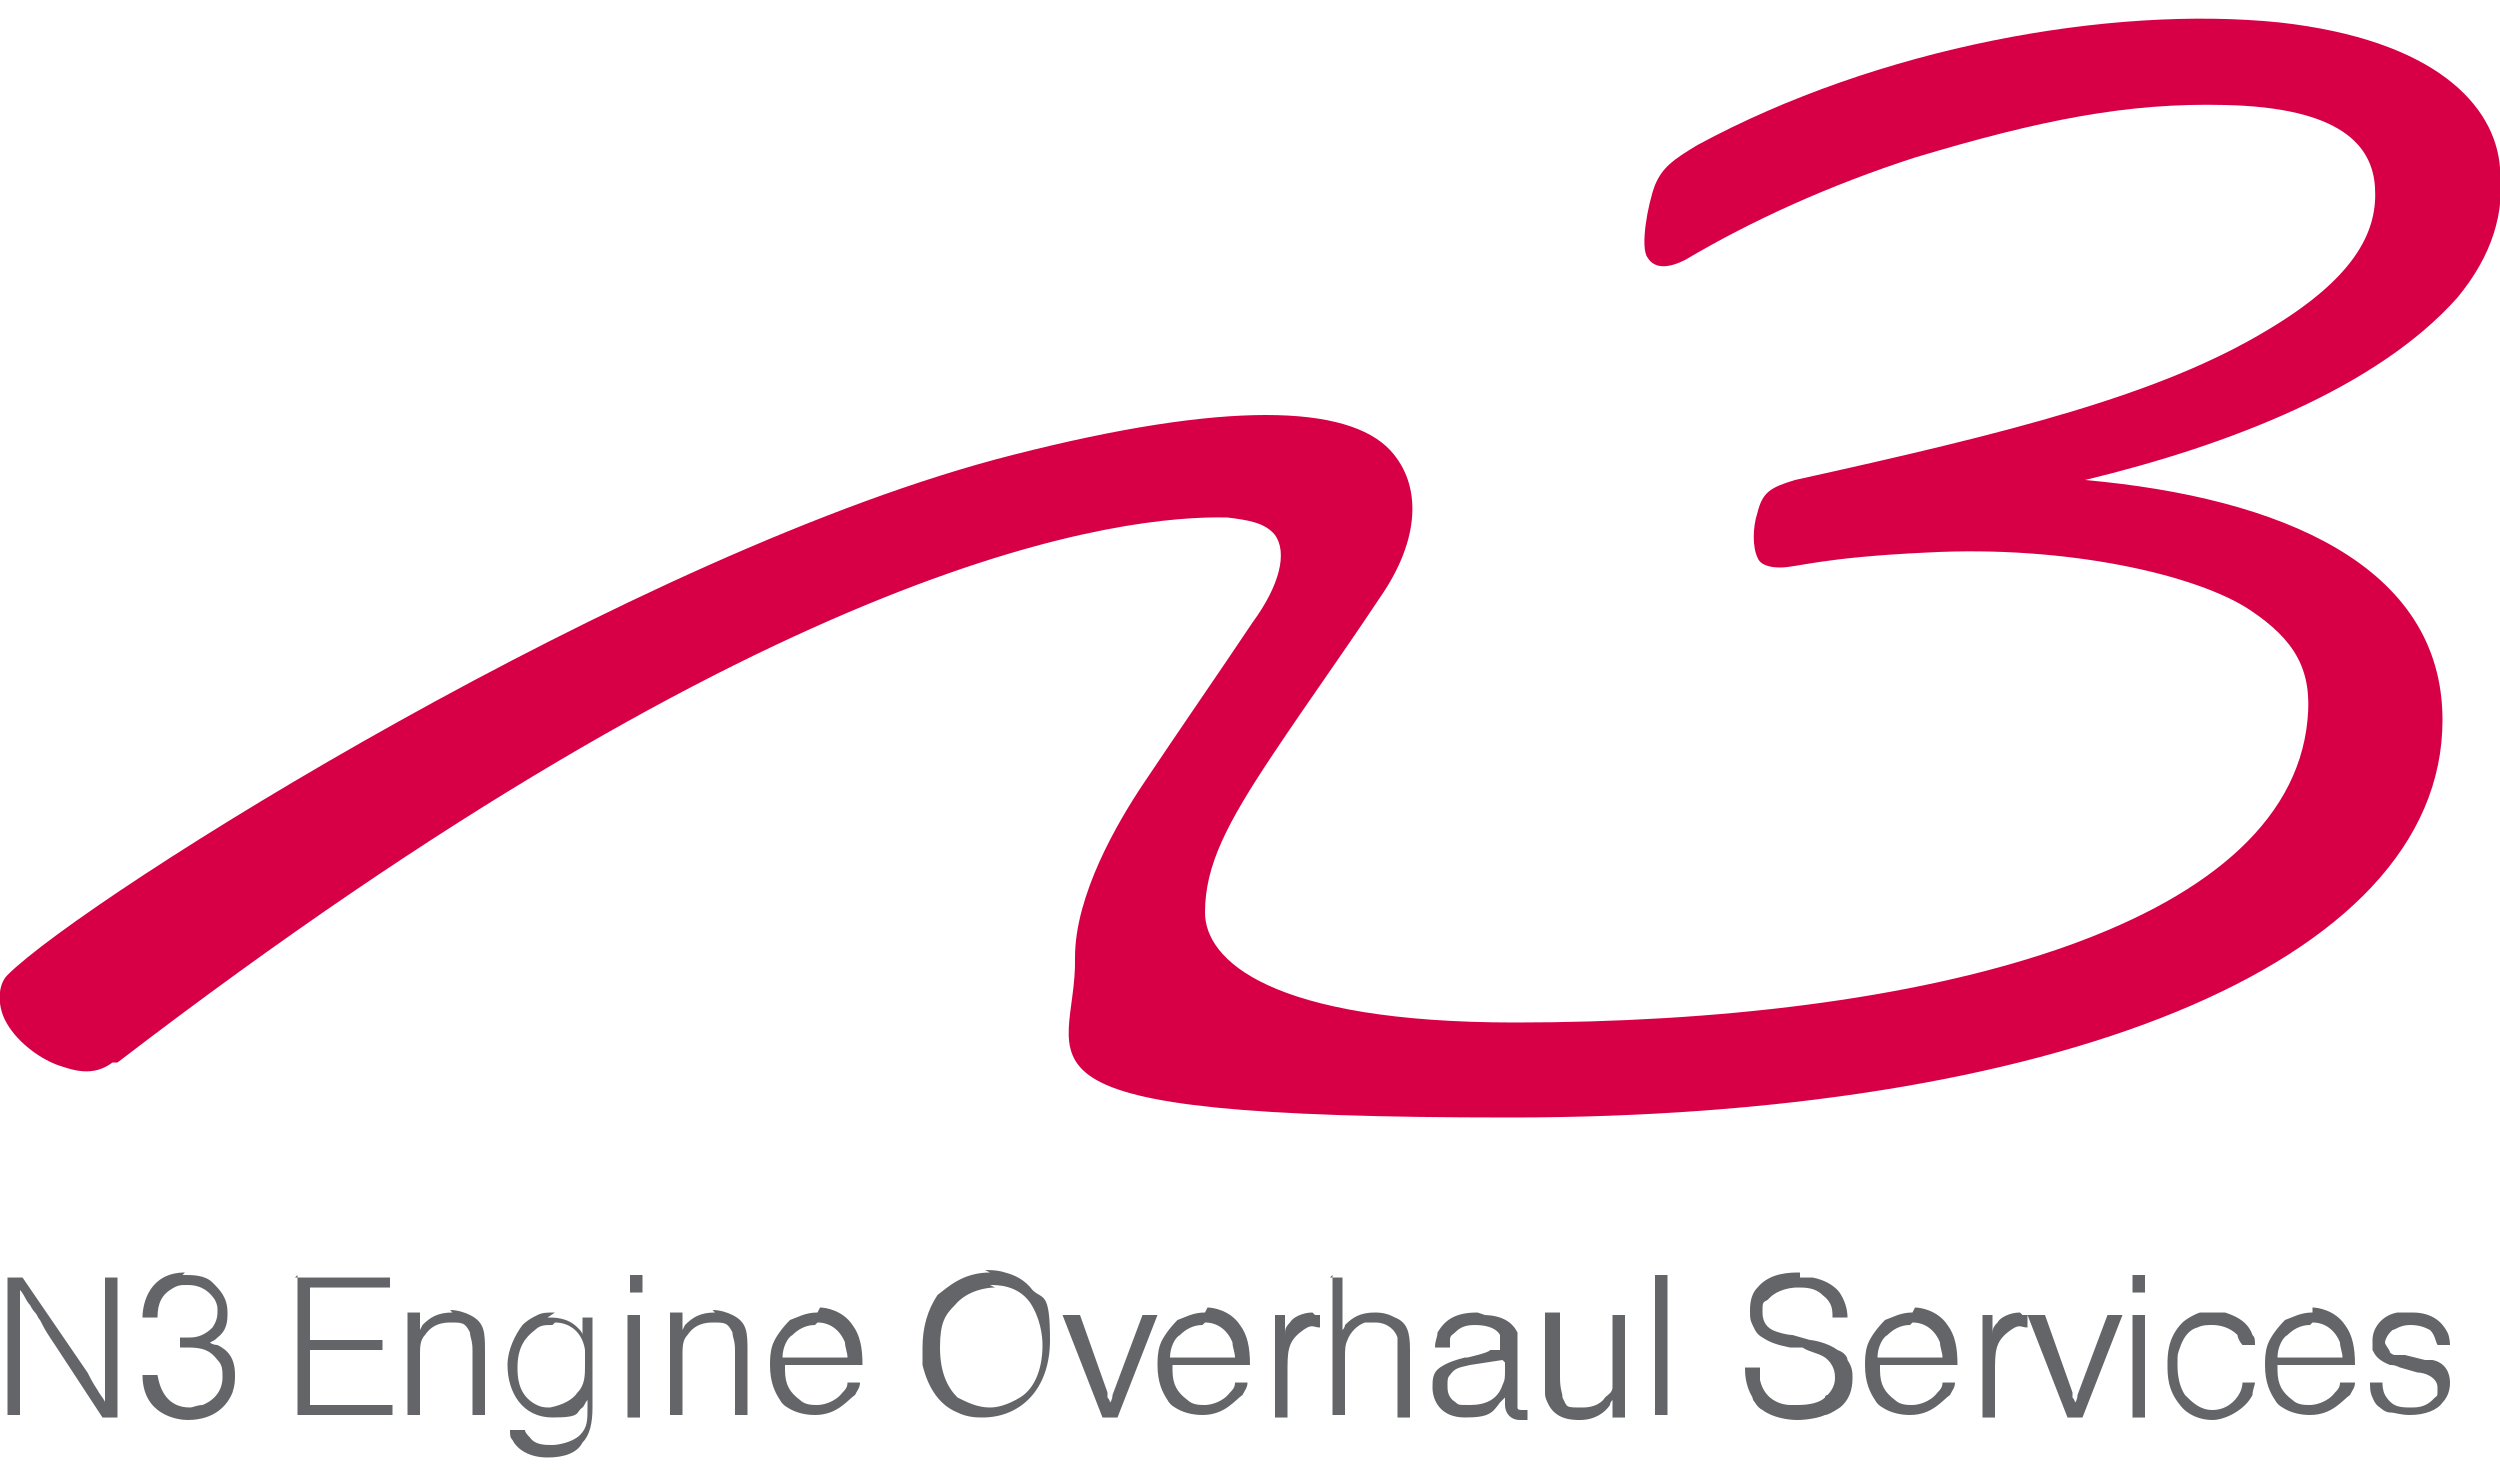 <svg xmlns="http://www.w3.org/2000/svg" xmlns:svg="http://www.w3.org/2000/svg" viewBox="0 0 100 58.8"><defs><style>      .cls-1 {        fill: #d70046;      }      .cls-2 {        fill: #636569;      }    </style></defs><g><g id="Ebene_1"><g id="svg801"><path id="path578" class="cls-1" d="M4.5,42.5c-.8.6-1.6.3-2.2.1-.8-.3-1.7-1-2.1-1.8-.3-.6-.3-1.4.1-1.8,3.1-3.1,25.2-17,40.2-20.8,8.6-2.2,13.4-2,15.1-.2,1.3,1.4,1.2,3.6-.4,5.9-1.8,2.7-2.7,3.9-4.3,6.3-1.8,2.7-2.7,4.4-2.7,6.3s2.6,4.4,12.4,4.4c16.2,0,30.9-3.7,31.7-12.1.2-2-.5-3.2-2.3-4.4-2.1-1.4-7.3-2.6-12.9-2.3-4.3.2-5.2.6-5.9.6-.4,0-.8-.1-.9-.4-.2-.4-.2-1.2,0-1.8.2-.8.5-1,1.5-1.3,8.6-1.9,14.6-3.4,18.9-6,3.7-2.2,4.4-4.1,4.3-5.7-.1-1.7-1.4-3.2-6-3.3-3.9-.1-7.4.6-12.4,2.1-3.4,1.1-6.5,2.5-9.2,4.1-.6.3-1.2.4-1.5-.1-.3-.4,0-2.1.3-2.9.3-.7.7-1,1.7-1.6C75.1,1.9,84.4.2,91.2.9c6.2.7,8.6,3.3,8.8,5.8.2,1.8-.3,3.5-1.7,5.2-3.2,3.6-9.1,5.9-14.9,7.3,7.8.7,14.3,3.4,14.3,9.6,0,9.9-15.9,15.9-37.3,15.9s-17.3-2.1-17.4-6.4c0-2.5,1.7-5.4,2.7-6.9,1.4-2.1,3.2-4.7,4.4-6.5,1.1-1.5,1.4-2.8.9-3.5-.4-.5-1.1-.6-1.9-.7-4.1-.1-17.8,1.4-44.4,21.8"></path><path id="path582" class="cls-2" d="M39.6,50.9c-1.1,0-1.7.6-2.1.9-.4.6-.6,1.3-.6,2.1s0,.6,0,.7c.1.4.4,1.5,1.4,1.9.4.2.8.2,1,.2,1.5,0,2.7-1.1,2.7-3.1s-.3-1.6-.7-2c-.3-.4-.7-.6-1.1-.7-.3-.1-.6-.1-.9-.1h.1ZM72,50.9c-.4,0-1.2,0-1.7.6-.2.2-.3.5-.3.9s0,.4.2.8c0,0,.1.2.3.3.3.2.6.3,1.1.4h.5c.3.2.6.2.9.4.4.3.4.7.4.8s0,.4-.3.7c0,0-.1,0-.1.1-.2.2-.6.3-1.1.3s-.2,0-.3,0c-.2,0-1-.1-1.2-1,0-.2,0-.4,0-.5h-.6c0,.2,0,.7.3,1.2,0,0,0,.1.1.2,0,0,.1.2.3.3.4.3,1,.4,1.4.4s.9-.1,1.1-.2c.1,0,.3-.1.6-.3.5-.4.5-1,.5-1.2s0-.4-.2-.7c0-.1-.1-.3-.4-.4-.4-.3-1-.4-1.1-.4l-.7-.2c-.2,0-.6-.1-.8-.2-.2-.1-.4-.3-.4-.7s0-.4.2-.5c0,0,0,0,.1-.1.3-.3.8-.4,1.1-.4s.7,0,1,.3c.4.3.4.6.4.9h.6c0-.1,0-.4-.2-.8,0,0-.1-.2-.2-.3-.2-.2-.5-.4-1-.5h-.6.1ZM7.4,50.9c-1.4,0-1.7,1.2-1.7,1.8h.6c0-.6.2-.9.5-1.1s.4-.2.7-.2c.6,0,.9.3,1.1.6.1.2.1.3.1.4,0,.2,0,.4-.2.7-.3.3-.6.4-.9.4h-.4v.4h.3c.6,0,.9.1,1.2.5.2.2.2.4.2.7,0,.5-.3.9-.8,1.1-.2,0-.4.1-.5.1-.9,0-1.2-.7-1.3-1.3h-.6c0,1.6,1.4,1.8,1.8,1.8,1.1,0,1.6-.6,1.8-1.1.1-.3.1-.5.1-.7,0-.7-.3-1-.7-1.2,0,0-.2,0-.3-.1h0c.2-.1.2-.1.3-.2.4-.3.4-.7.4-1,0-.6-.3-.9-.6-1.2-.3-.3-.8-.3-1.1-.3h-.1ZM25.2,51v.7h.5v-.7h-.5ZM85.3,51v.7h.5v-.7h-.5ZM.3,51v5.6h.5v-5s.1.1.2.3c.1.2.2.3.2.3,0,0,.1.2.2.3s.1.2.2.3c.1.2.2.4.4.7l.2.3,1.9,2.9h.6v-5.6h-.5v4.2c0,.3,0,.1,0,.2v.6c0-.1-.2-.3-.3-.5-.2-.3-.3-.5-.4-.7l-2.6-3.8H.3ZM11.9,51v5.6h3.8v-.4h-3.3v-2.2h2.9v-.4h-2.9v-2.1h3.2v-.4s-3.8,0-3.8,0ZM53.3,51v5.6h.5v-2.3h0c0-.3,0-.5.1-.7.1-.3.4-.6.7-.7.1,0,.3,0,.4,0,.5,0,.8.3.9.6,0,.2,0,.3,0,.8v2.4h.5v-2.7c0-.7-.1-1.1-.6-1.3-.2-.1-.4-.2-.8-.2-.6,0-.9.2-1.2.5,0,0,0,.1-.1.2v-2.1s-.5,0-.5,0ZM66.2,51v5.6h.5v-5.6h-.5ZM39.6,51.4c.3,0,1.1,0,1.6.7.4.6.5,1.3.5,1.7,0,1.1-.4,1.8-.9,2.1-.5.3-.9.4-1.2.4-.5,0-.9-.2-1.3-.4-.4-.4-.7-1-.7-2s.2-1.3.6-1.7c.5-.6,1.3-.7,1.6-.7h0ZM32.7,52.5c-.5,0-.8.2-1.1.3-.3.3-.6.7-.7,1-.1.3-.1.6-.1.8,0,.7.2,1.1.4,1.4.1.2.3.3.3.3.3.2.7.3,1.1.3.9,0,1.3-.6,1.6-.8.1-.2.2-.3.2-.5h-.5c0,.2-.1.3-.2.4-.3.4-.8.5-1,.5s-.5,0-.7-.2c-.4-.3-.6-.6-.6-1.2v-.2h3.1c0-.7-.1-1.2-.4-1.6-.4-.6-1.1-.7-1.3-.7h0ZM48.2,52.5c-.5,0-.8.2-1.1.3-.3.3-.6.7-.7,1-.1.3-.1.6-.1.8,0,.7.2,1.1.4,1.4.1.2.3.3.3.3.3.2.7.3,1.1.3.9,0,1.3-.6,1.6-.8.1-.2.2-.3.2-.5h-.5c0,.2-.1.3-.2.4-.3.4-.8.5-1,.5s-.5,0-.7-.2c-.4-.3-.6-.6-.6-1.2v-.2h3.1c0-.7-.1-1.2-.4-1.6-.4-.6-1.1-.7-1.3-.7h0ZM76.5,52.5c-.5,0-.8.2-1.1.3-.3.3-.6.7-.7,1-.1.3-.1.6-.1.8,0,.7.2,1.1.4,1.4.1.2.3.3.3.3.3.2.7.3,1.1.3.9,0,1.3-.6,1.6-.8.1-.2.2-.3.2-.5h-.5c0,.2-.1.3-.2.4-.3.4-.8.5-1,.5s-.5,0-.7-.2c-.4-.3-.6-.6-.6-1.2v-.2h3.1c0-.7-.1-1.2-.4-1.6-.4-.6-1.1-.7-1.3-.7h0ZM92.5,52.5c-.5,0-.8.2-1.1.3-.3.3-.6.7-.7,1-.1.3-.1.6-.1.8,0,.7.2,1.1.4,1.4.1.2.3.3.3.3.3.2.7.3,1.1.3.9,0,1.3-.6,1.6-.8.1-.2.2-.3.2-.5h-.6c0,.2-.1.3-.2.4-.3.4-.8.5-1,.5s-.5,0-.7-.2c-.4-.3-.6-.6-.6-1.2v-.2h3.1c0-.7-.1-1.2-.4-1.6-.4-.6-1.1-.7-1.3-.7h0ZM22.2,52.5c-.3,0-.5,0-.7.1-.2.1-.4.2-.6.4-.3.4-.6,1-.6,1.6,0,1.1.6,2.1,1.8,2.1s.9-.2,1.2-.4c.1-.1.1-.2.2-.3v.3c0,.5,0,.8-.3,1.1-.3.3-.9.4-1.1.4-.3,0-.7,0-.9-.3-.1-.1-.2-.2-.2-.3h-.6c0,.2,0,.3.1.4.2.4.7.7,1.4.7s1.2-.2,1.4-.6c.3-.3.4-.8.4-1.4v-3.6h-.4v.7c0-.1-.1-.2-.2-.3-.4-.4-.9-.4-1.2-.4h0ZM59.1,52.5c-.9,0-1.3.3-1.6.8,0,.2-.1.3-.1.6h.6v-.3c0-.2.1-.2.2-.3.2-.2.4-.3.8-.3.6,0,.9.2,1,.4v.2h0c0,.3,0,.4,0,.4h-.4c0,.1-.9.3-.9.3h-.1c-.4.1-.7.2-1,.4s-.3.5-.3.8c0,.5.3,1.2,1.3,1.2s1.1-.2,1.4-.6c0,0,0,0,.2-.2h0v.3c0,.3.2.6.6.6s.2,0,.3,0h0v-.4c-.1,0-.2,0-.2,0-.1,0-.2,0-.2-.1v-.2c0-.1,0,0,0-.1h0v-2.1c0-.3,0-.4,0-.6-.2-.4-.6-.7-1.4-.7h.1ZM88.6,52.5c-.2,0-.3,0-.6,0-.3.1-.6.3-.7.4-.6.6-.6,1.3-.6,1.7s0,1,.5,1.6c.3.4.8.6,1.3.6s1.3-.4,1.6-1c0-.2.1-.4.1-.5h-.5c0,0,0,.2-.1.4-.2.4-.6.7-1.1.7s-.8-.3-1.1-.6c-.2-.3-.3-.7-.3-1.2s0-.4.1-.7c.1-.3.3-.7.7-.8.2-.1.4-.1.6-.1.3,0,.7.1,1,.4,0,.1.1.3.2.4h.5c0-.2,0-.3-.1-.4-.2-.6-.8-.8-1.1-.9h-.5.1ZM18.1,52.5c-.6,0-.9.2-1.2.5,0,0-.1.2-.1.2v-.7h-.5v4.1h.5v-2.4c0-.3,0-.6.2-.8.2-.3.5-.5,1-.5s.6,0,.8.4c0,.2.1.3.1.7v2.6h.5v-2.5c0-.8,0-1.2-.6-1.5-.2-.1-.5-.2-.8-.2h0ZM28.6,52.5c-.6,0-.9.2-1.2.5,0,0-.1.2-.1.2v-.7h-.5v4.1h.5v-2.4c0-.3,0-.6.2-.8.2-.3.5-.5,1-.5s.6,0,.8.4c0,.2.1.3.1.7v2.6h.5v-2.5c0-.8,0-1.2-.6-1.5-.2-.1-.5-.2-.8-.2h0ZM96.4,52.5h-.5c-.6.1-1,.6-1,1.1s0,.3,0,.4c.1.2.2.4.7.6.1,0,.2,0,.4.1l.7.2c.3,0,.8.2.8.6s0,.3-.1.4c-.2.2-.4.4-.9.4s-.8,0-1.1-.5c-.1-.2-.1-.4-.1-.5h-.5c0,.2,0,.4.1.6,0,0,.1.3.3.4,0,0,.2.2.4.2s.4.1.8.1c.6,0,1.1-.2,1.3-.5.3-.3.3-.7.3-.8,0-.4-.2-.8-.7-.9-.1,0-.2,0-.3,0l-.8-.2h-.4c-.1,0-.2-.1-.2-.1h0c0-.1-.2-.3-.2-.4s.1-.3.2-.4c0,0,0,0,.1-.1.1,0,.3-.2.7-.2s.6.1.8.2c.2.2.2.4.3.6h.5s0-.3-.1-.5c-.2-.4-.6-.8-1.4-.8h.1ZM52.5,52.5c-.4,0-.8.2-.9.4-.2.2-.2.3-.2.5v-.8h-.4v4.1h.5v-1.8c0-.8,0-1.2.5-1.6s.5-.2.8-.2v-.5h-.2ZM80.8,52.5c-.4,0-.8.2-.9.4-.2.2-.2.3-.2.5v-.8h-.4v4.1h.5v-1.8c0-.8,0-1.2.5-1.6s.5-.2.8-.2v-.5h-.2ZM25.1,52.6v4.1h.5v-4.1h-.5ZM42.5,52.6l1.6,4.1h.6l1.6-4.1h-.6l-1.2,3.2c0,0,0,.2-.1.3h0s0-.1-.1-.2c0,0,0-.1,0-.2l-1.1-3.1h-.6ZM61.8,52.6v3.1c0,.1,0,.2.1.4.3.7,1,.7,1.3.7.6,0,1-.3,1.2-.6q0-.1.1-.2v.7h.5v-4.1h-.5v2.2c0,.4,0,.5,0,.7,0,.2-.2.3-.3.4,0,0-.2.4-.9.4s-.6,0-.8-.4c0-.2-.1-.3-.1-.8v-2.6h-.6,0ZM81.1,52.6l1.6,4.1h.6l1.6-4.1h-.6l-1.2,3.2c0,0,0,.2-.1.3h0s0-.1-.1-.2c0,0,0-.1,0-.2l-1.1-3.1s-.6,0-.6,0ZM85.3,52.6v4.1h.5v-4.1h-.5ZM22.2,52.9c.6,0,1.1.4,1.2,1.1,0,.2,0,.4,0,.6,0,.4,0,.8-.3,1.1-.2.3-.6.5-1.1.6-.2,0-.4,0-.7-.2-.6-.4-.6-1.1-.6-1.4,0-.8.3-1.2.7-1.5.2-.2.4-.2.7-.2h0ZM32.7,52.9c.5,0,.9.3,1.1.8,0,.2.1.4.1.6h-2.6c0-.4.2-.8.4-.9.2-.2.5-.4.9-.4h0ZM48.2,52.9c.5,0,.9.3,1.1.8,0,.2.1.4.1.6h-2.6c0-.4.2-.8.4-.9.2-.2.5-.4.9-.4h0ZM76.5,52.9c.5,0,.9.3,1.1.8,0,.2.1.4.1.6h-2.6c0-.4.2-.8.4-.9.2-.2.5-.4.9-.4h0ZM92.5,52.9c.5,0,.9.3,1.1.8,0,.2.1.4.1.6h-2.6c0-.4.2-.8.4-.9.2-.2.5-.4.9-.4h0ZM60.2,54.5v.3h0c0,.3,0,.4-.1.6-.2.6-.7.8-1.3.8s-.4,0-.7-.2c-.2-.2-.2-.4-.2-.6s0-.3.1-.4c.2-.3.4-.3.8-.4h0l1.3-.2h0Z"></path></g></g></g></svg>